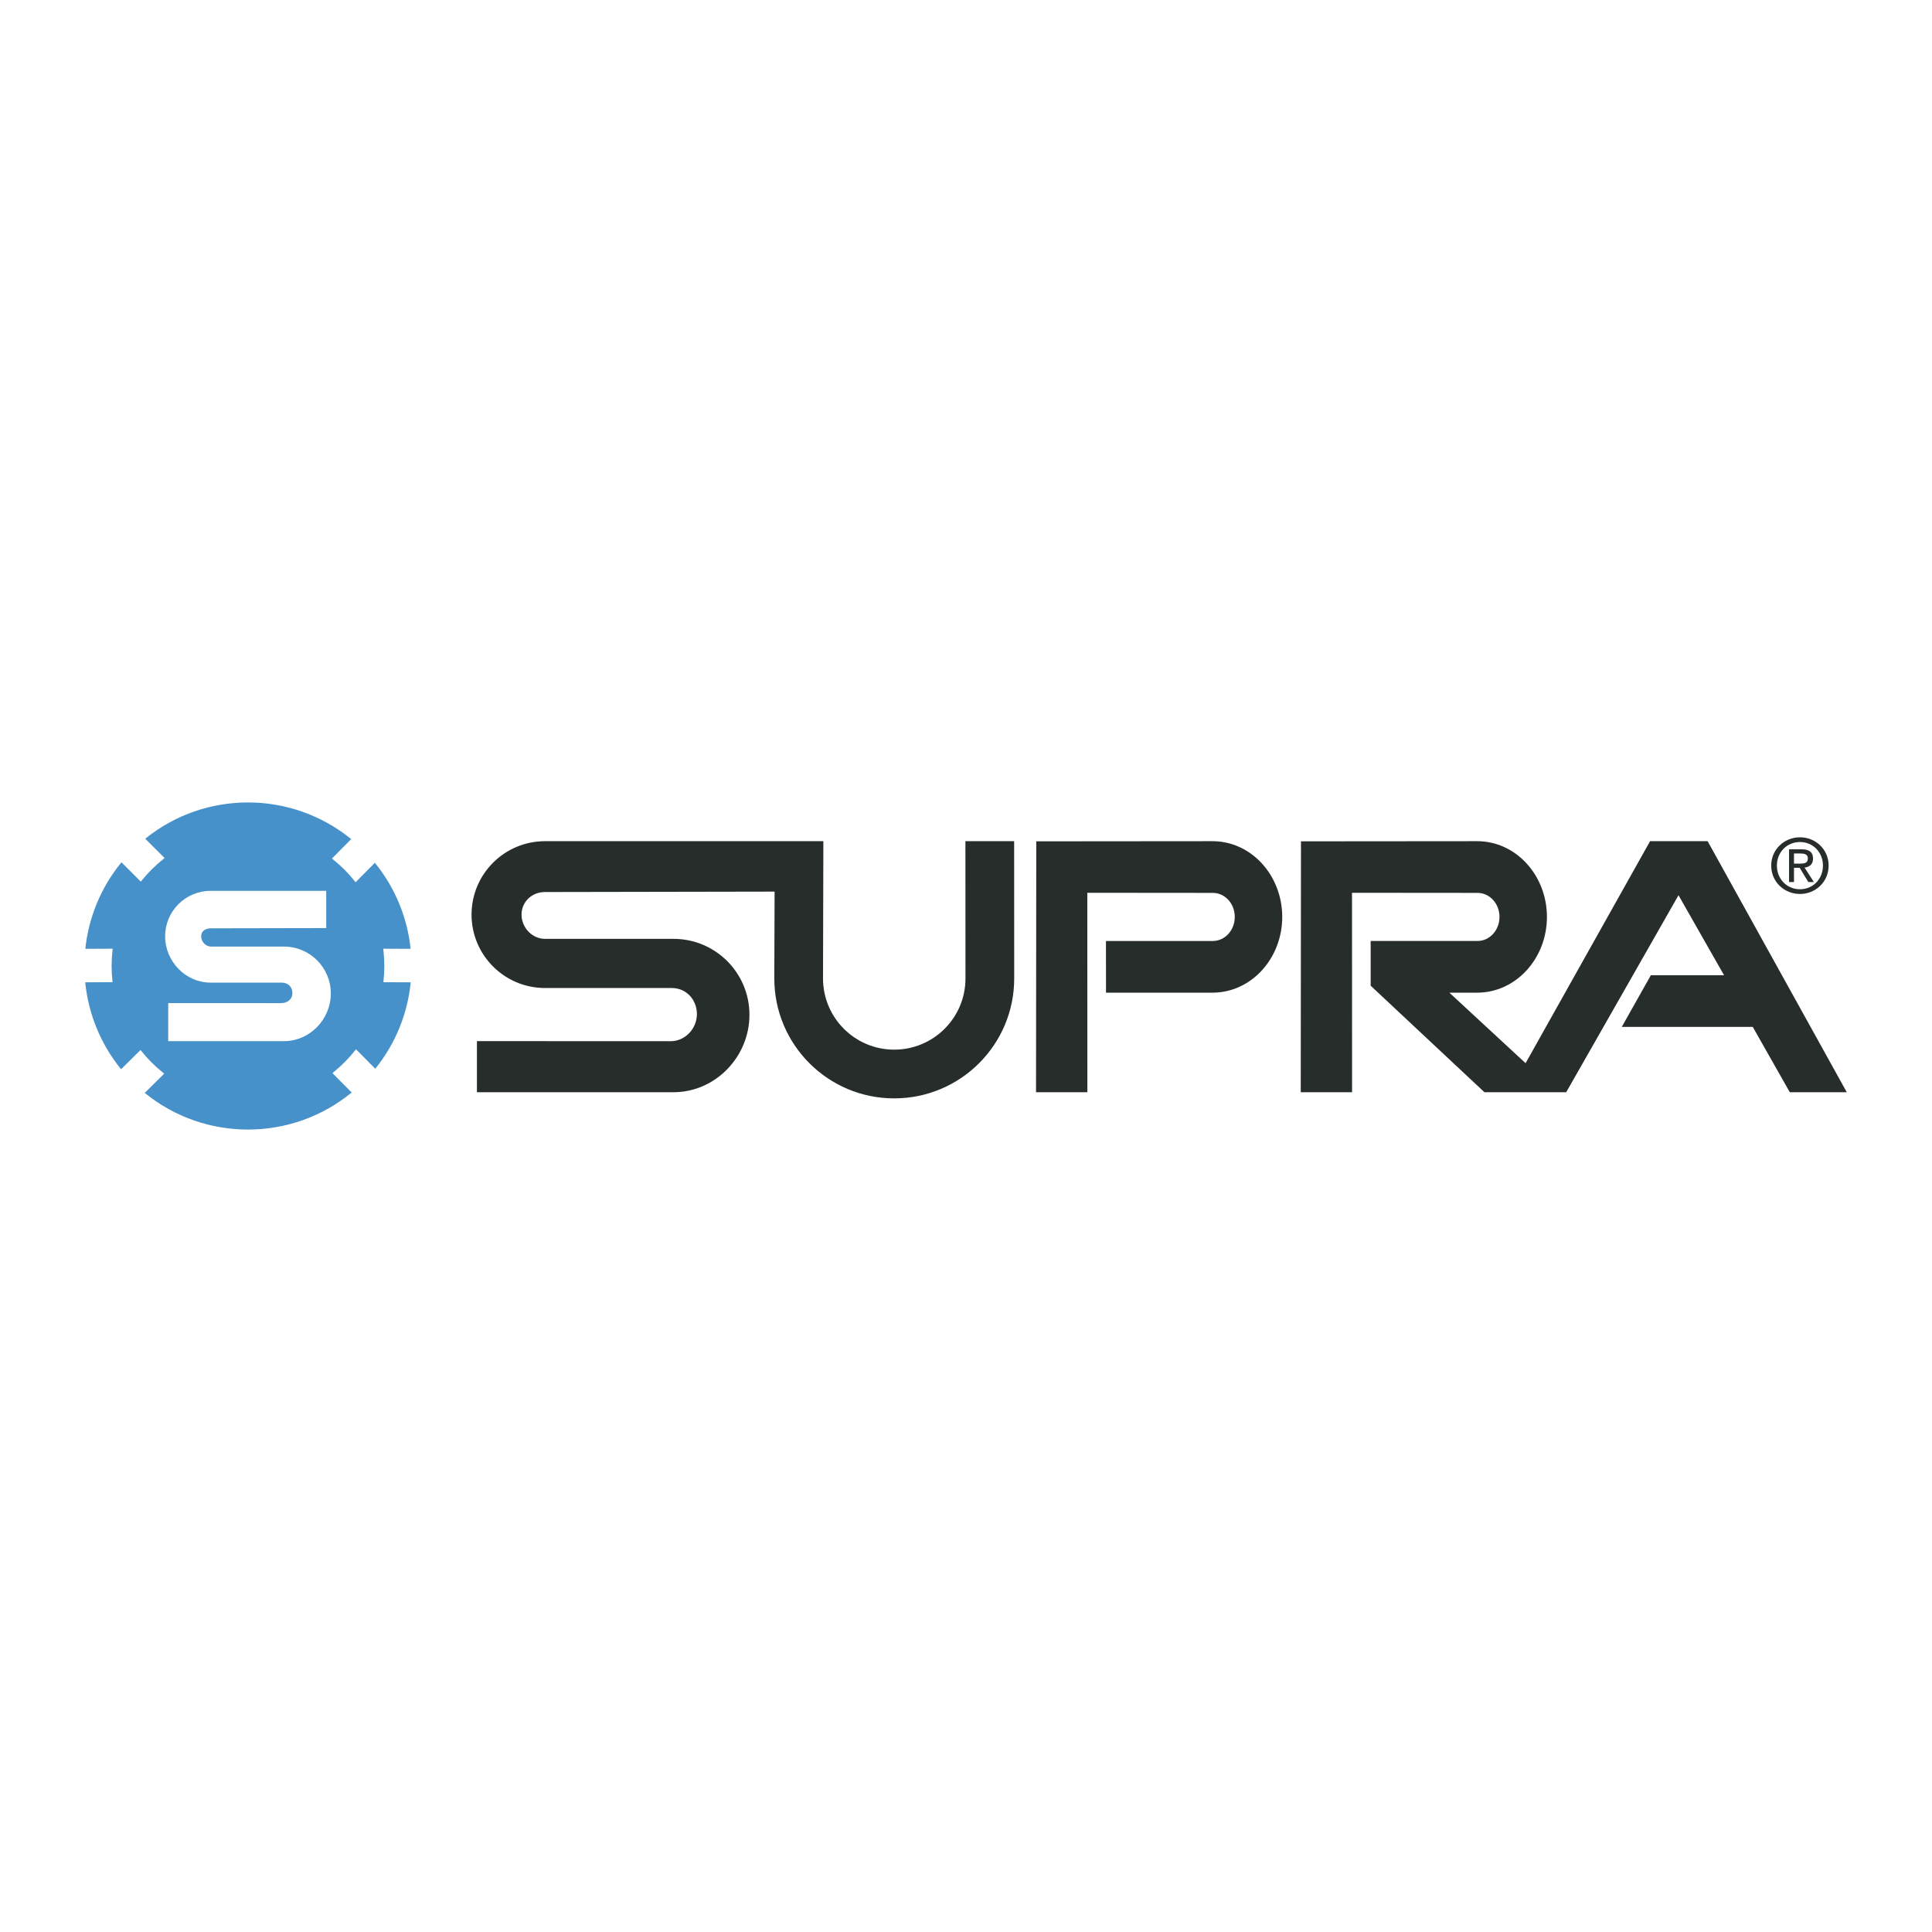 <?xml version="1.0" encoding="utf-8"?>
<!-- Generator: Adobe Illustrator 13.0.0, SVG Export Plug-In . SVG Version: 6.00 Build 14948)  -->
<!DOCTYPE svg PUBLIC "-//W3C//DTD SVG 1.0//EN" "http://www.w3.org/TR/2001/REC-SVG-20010904/DTD/svg10.dtd">
<svg version="1.0" id="Layer_1" xmlns="http://www.w3.org/2000/svg" xmlns:xlink="http://www.w3.org/1999/xlink" x="0px" y="0px"
	 width="192.756px" height="192.756px" viewBox="0 0 192.756 192.756" enable-background="new 0 0 192.756 192.756"
	 xml:space="preserve">
<g>
	<polygon fill-rule="evenodd" clip-rule="evenodd" fill="#FFFFFF" points="0,0 192.756,0 192.756,192.756 0,192.756 0,0 	"/>
	<path fill-rule="evenodd" clip-rule="evenodd" fill="#262D2A" d="M179.586,89.192c1.541,0,2.858-1.196,2.858-2.834
		c0-1.625-1.317-2.821-2.858-2.821c-1.556,0-2.872,1.197-2.872,2.821C176.714,87.996,178.03,89.192,179.586,89.192L179.586,89.192z
		 M177.282,86.358c0-1.34,1.01-2.35,2.304-2.35c1.279,0,2.289,1.01,2.289,2.35c0,1.361-1.01,2.363-2.289,2.363
		C178.292,88.721,177.282,87.719,177.282,86.358L177.282,86.358z M178.987,86.582h0.569l0.86,1.415h0.553l-0.927-1.437
		c0.479-0.061,0.845-0.314,0.845-0.898c0-0.644-0.381-0.928-1.152-0.928h-1.241v3.263h0.493V86.582L178.987,86.582z M178.987,86.163
		v-1.009h0.674c0.345,0,0.711,0.075,0.711,0.478c0,0.501-0.374,0.531-0.793,0.531H178.987L178.987,86.163z"/>
	<path fill-rule="evenodd" clip-rule="evenodd" fill="#262D2A" d="M152.208,106.074l12.42-22.149h5.742l13.882,25.046h-5.684
		l-3.695-6.515h-13.071l2.904-5.157h7.302l-4.544-7.982l-11.204,19.654h-8.159l-11.35-10.626v-4.463h10.664
		c1.176,0,2.188-1.041,2.188-2.4c0-1.361-1.009-2.399-2.184-2.399l-12.53-0.011l0.007,19.899h-5.121l0.023-25.031l17.578-0.015
		c3.88,0,6.961,3.416,6.961,7.557c0,4.141-3.088,7.557-6.965,7.557h-2.768L152.208,106.074L152.208,106.074z"/>
	<path fill-rule="evenodd" clip-rule="evenodd" fill="#262D2A" d="M121.005,93.882c1.177,0,2.188-1.041,2.188-2.4
		c0-1.361-1.008-2.399-2.183-2.399l-12.529-0.011l0.006,19.899h-5.122l0.024-25.031l17.578-0.015c3.879,0,6.961,3.416,6.961,7.557
		c0,4.141-3.087,7.557-6.966,7.557h-10.615l-0.006-5.156H121.005L121.005,93.882z"/>
	<path fill-rule="evenodd" clip-rule="evenodd" fill="#262D2A" d="M47.046,91.25c0-4.045,3.285-7.325,7.33-7.325h27.771
		L82.113,97.62c0,3.924,3.181,7.104,7.104,7.104c3.924,0,7.109-3.181,7.109-7.104l-0.007-13.695h4.863l0.006,13.695
		c0,6.608-5.362,11.965-11.971,11.965c-6.608,0-11.964-5.357-11.964-11.966l0.029-8.663l-22.911,0.041
		c-1.309,0-2.337,0.98-2.337,2.252c0,1.307,1.067,2.421,2.342,2.421H67.2c4.186,0,7.573,3.393,7.573,7.578
		c0,4.175-3.383,7.723-7.578,7.723H47.584v-5.099l19.336,0.008c1.425,0,2.61-1.242,2.61-2.701c0-1.463-1.08-2.604-2.501-2.604
		H54.375C50.331,98.574,47.046,95.295,47.046,91.25L47.046,91.25z"/>
	<path fill-rule="evenodd" clip-rule="evenodd" fill="#4691C9" d="M8.504,98.005l2.727-0.011l-0.016-0.146
		c-0.051-0.482-0.079-0.973-0.079-1.471c0-0.534,0.031-1.06,0.091-1.579l0.017-0.146l-2.731,0.011
		c0.324-3.087,1.527-6.098,3.606-8.63l1.931,1.93l0.091-0.114c0.641-0.794,1.367-1.515,2.167-2.147l0.116-0.092l-1.932-1.931
		c5.979-4.837,14.58-4.824,20.545,0.039l-1.92,1.94l0.114,0.091c0.796,0.637,1.519,1.361,2.155,2.16l0.092,0.115l1.922-1.942
		c2.056,2.522,3.246,5.516,3.568,8.582l-2.732-0.011l0.018,0.147c0.06,0.519,0.09,1.045,0.09,1.579c0,0.497-0.026,0.989-0.079,1.471
		l-0.015,0.146l2.727,0.011c-0.306,3.078-1.485,6.086-3.537,8.621l-1.924-1.942l-0.092,0.116c-0.631,0.801-1.352,1.528-2.145,2.169
		l-0.113,0.091l1.92,1.938c-5.983,4.916-14.645,4.93-20.643,0.04l1.942-1.923l-0.116-0.092c-0.797-0.636-1.521-1.358-2.159-2.155
		l-0.09-0.114l-1.939,1.922C10.004,104.129,8.812,101.103,8.504,98.005L8.504,98.005z"/>
	<path fill-rule="evenodd" clip-rule="evenodd" fill="#FFFFFF" d="M21.01,88.879h11.536v3.716l-11.491,0.022
		c-0.593,0-0.983,0.297-0.983,0.794c0,0.563,0.464,1.03,0.986,1.03h7.273c2.583,0,4.674,2.095,4.674,4.677
		c0,2.566-2.08,4.759-4.677,4.759H16.783v-3.8l11.249,0.005c0.635,0,1.139-0.379,1.139-1.004c0-0.642-0.46-1.042-1.077-1.042H21.01
		c-2.505,0-4.535-2.125-4.535-4.625C16.476,90.907,18.508,88.879,21.01,88.879L21.01,88.879z"/>
</g>
</svg>
